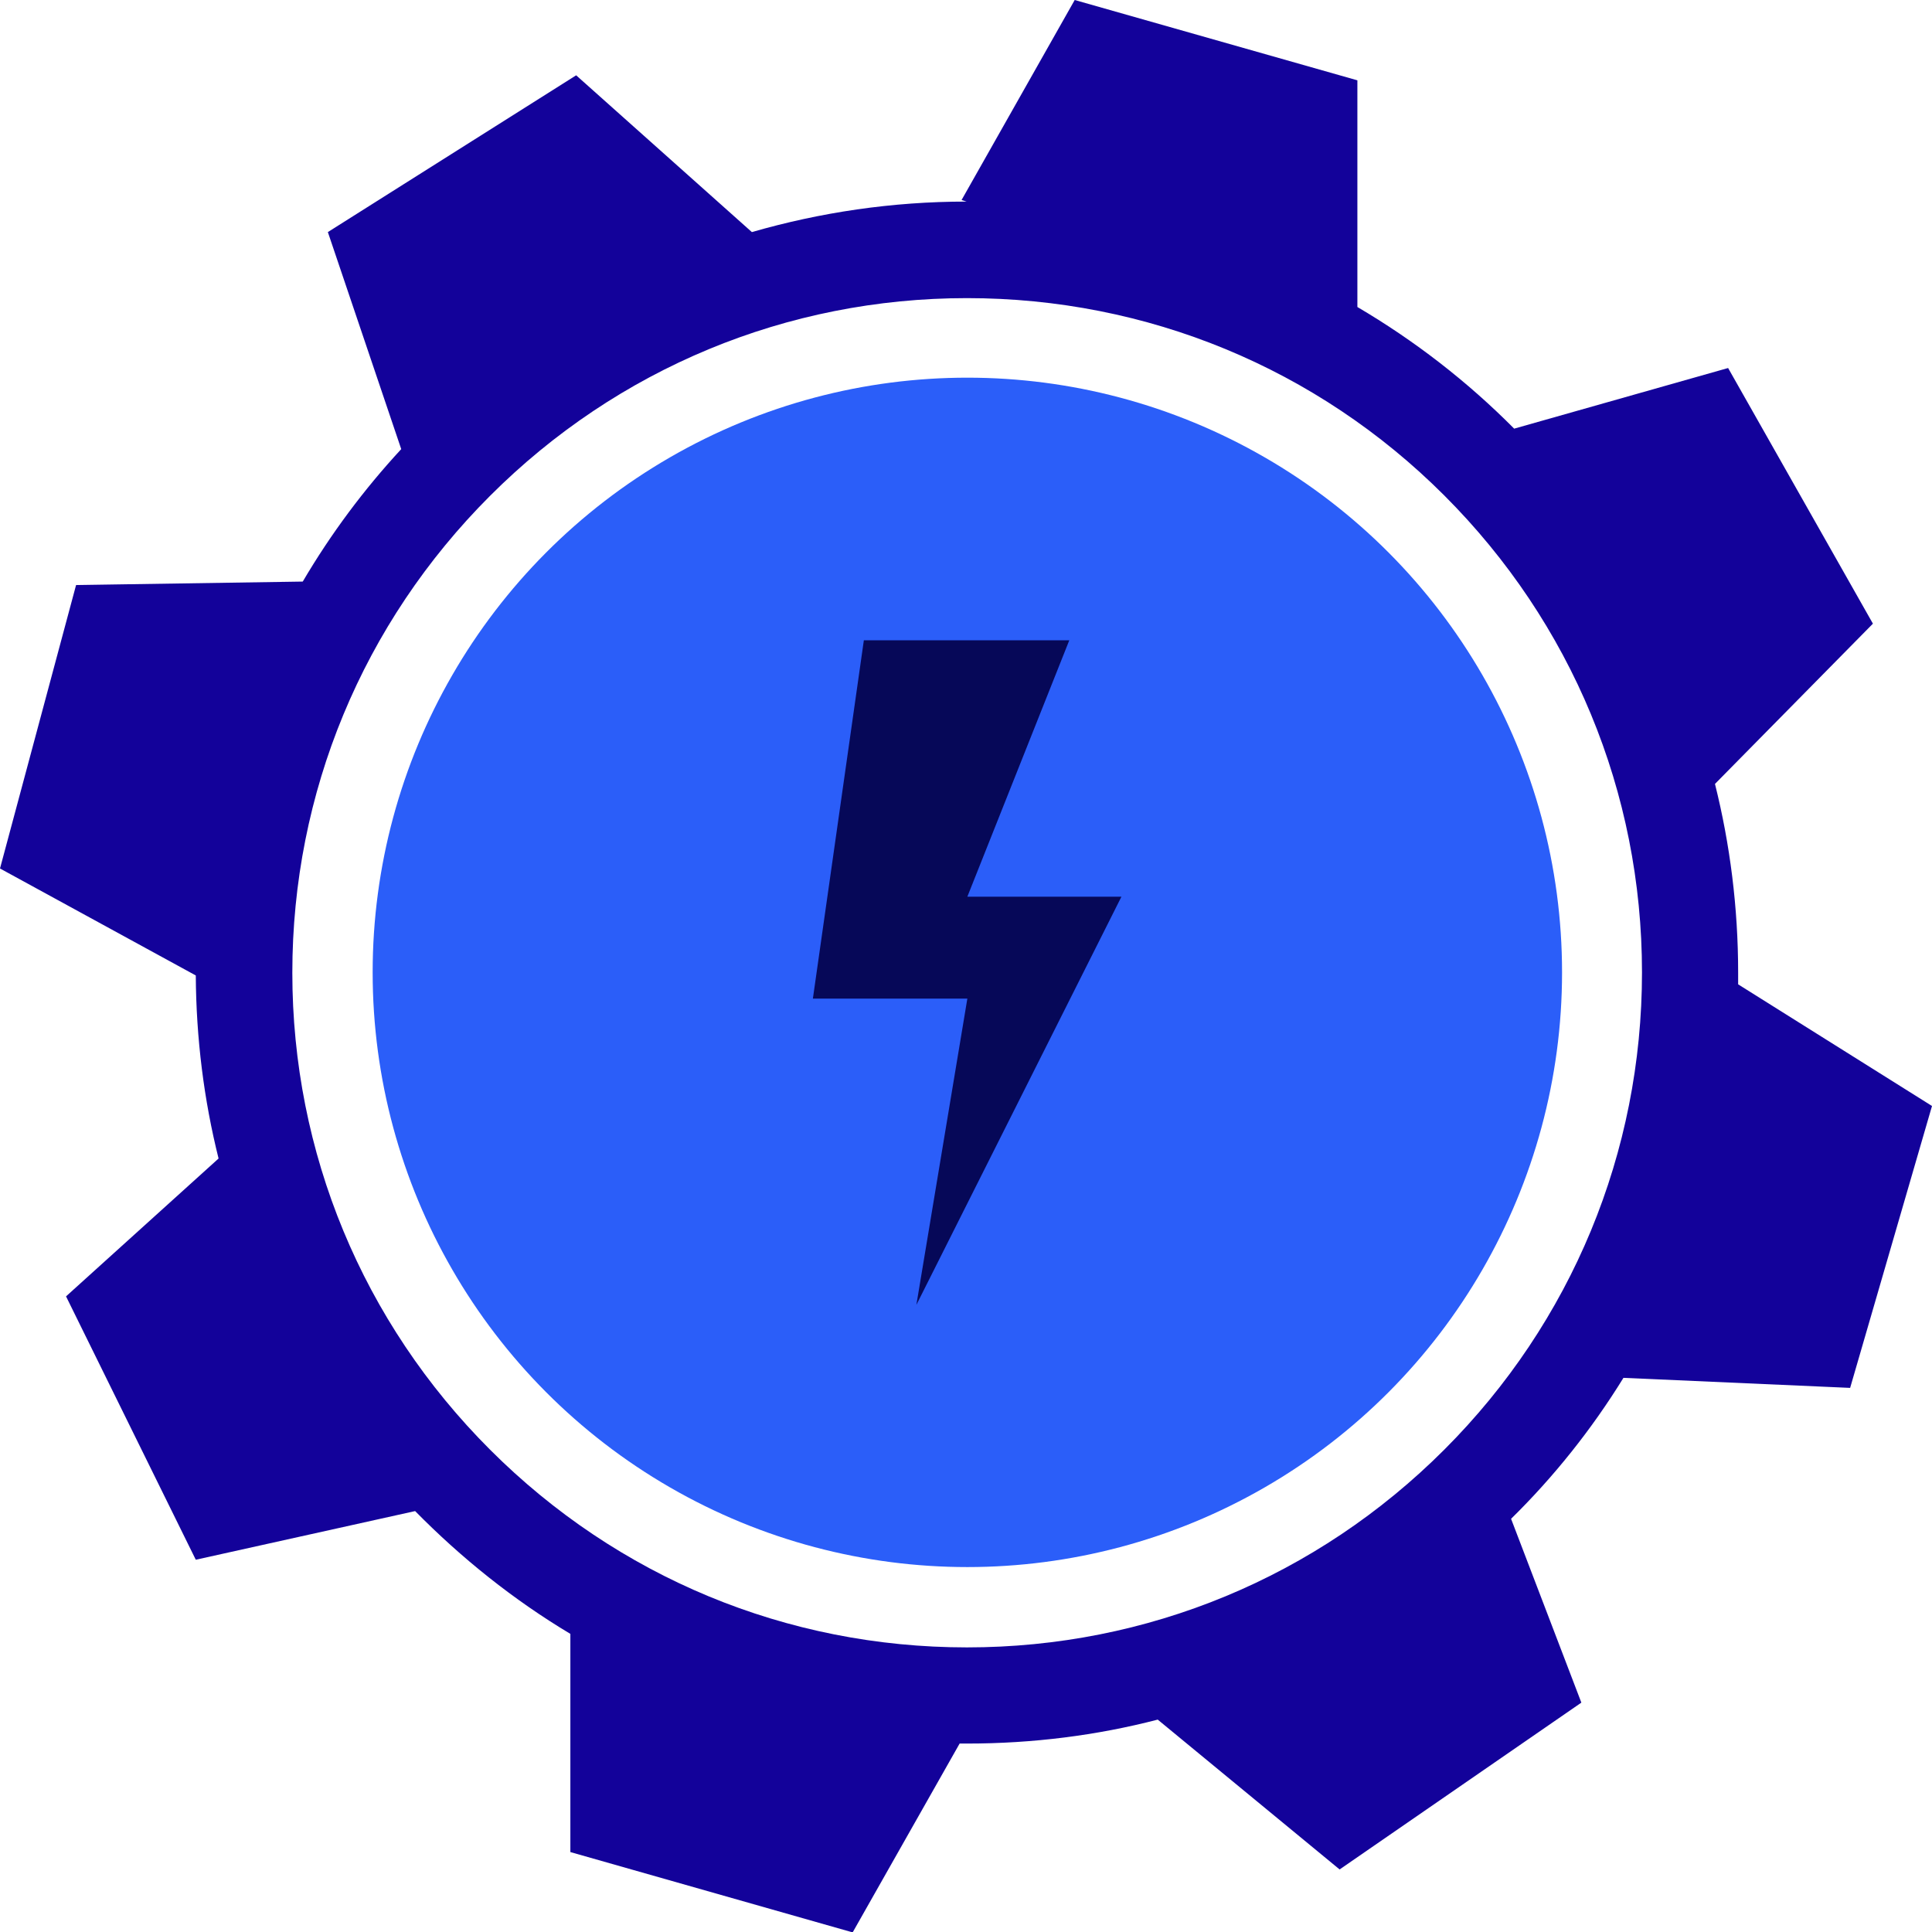<?xml version="1.0" encoding="utf-8"?>
<!-- Generator: Adobe Illustrator 26.2.1, SVG Export Plug-In . SVG Version: 6.00 Build 0)  -->
<svg version="1.1" id="a" xmlns="http://www.w3.org/2000/svg" xmlns:xlink="http://www.w3.org/1999/xlink" x="0px" y="0px"
	 viewBox="0 0 500.3 500.4" style="enable-background:new 0 0 500.3 500.4;" xml:space="preserve">
<style type="text/css">
	.st0{fill:#2B5EF9;}
	.st1{fill:#13029A;}
	.st2{fill:#060858;}
</style>
<circle class="st0" cx="250.5" cy="251.8" r="154"/>
<path class="st1" d="M420.4,356.8l58.7,2.6l21.2-73l-50.2-31.5c0-1,0-2,0-3c0-16.9-2.1-33.3-6-48.9l40.9-41.5l-37.5-66.2L392.1,111
	c-12.1-12.2-25.8-22.8-40.6-31.5V20.8L278.3,0l-29.3,51.8l1.3,0.4c-19.3,0-37.9,2.8-55.6,7.9l-45.5-40.6L84.9,60.1l19,56.2
	c-9.7,10.5-18.2,21.9-25.5,34.3l-58.7,0.9L0,224.9l50.7,27.7c0.1,16.3,2.1,32.2,5.9,47.4l-39.5,35.7l33.6,68.2l56.8-12.6
	c12,12.2,25.5,23,40.2,31.8v56.5l73.1,20.8l27.7-48.9c0.6,0,1.2,0,1.9,0c17,0,33.6-2.1,49.4-6.2l47.1,38.8l62.6-43.2l-18.2-47.6
	C402.4,382.4,412.2,370.1,420.4,356.8L420.4,356.8z M126.9,375.4c-33-33-51.2-76.9-51.2-123.5s18.2-90.5,51.2-123.5
	s76.9-51.2,123.5-51.2S341,95.3,374,128.3s51.2,76.9,51.2,123.5S407,342.4,374,375.4s-76.9,51.2-123.6,51.2S159.9,408.4,126.9,375.4
	z"/>
<polygon class="st2" points="223.7,165.8 276.9,165.8 250.5,232.2 290.4,232.2 237.3,337.9 250.5,258.6 210.5,258.6 "/>
</svg>
